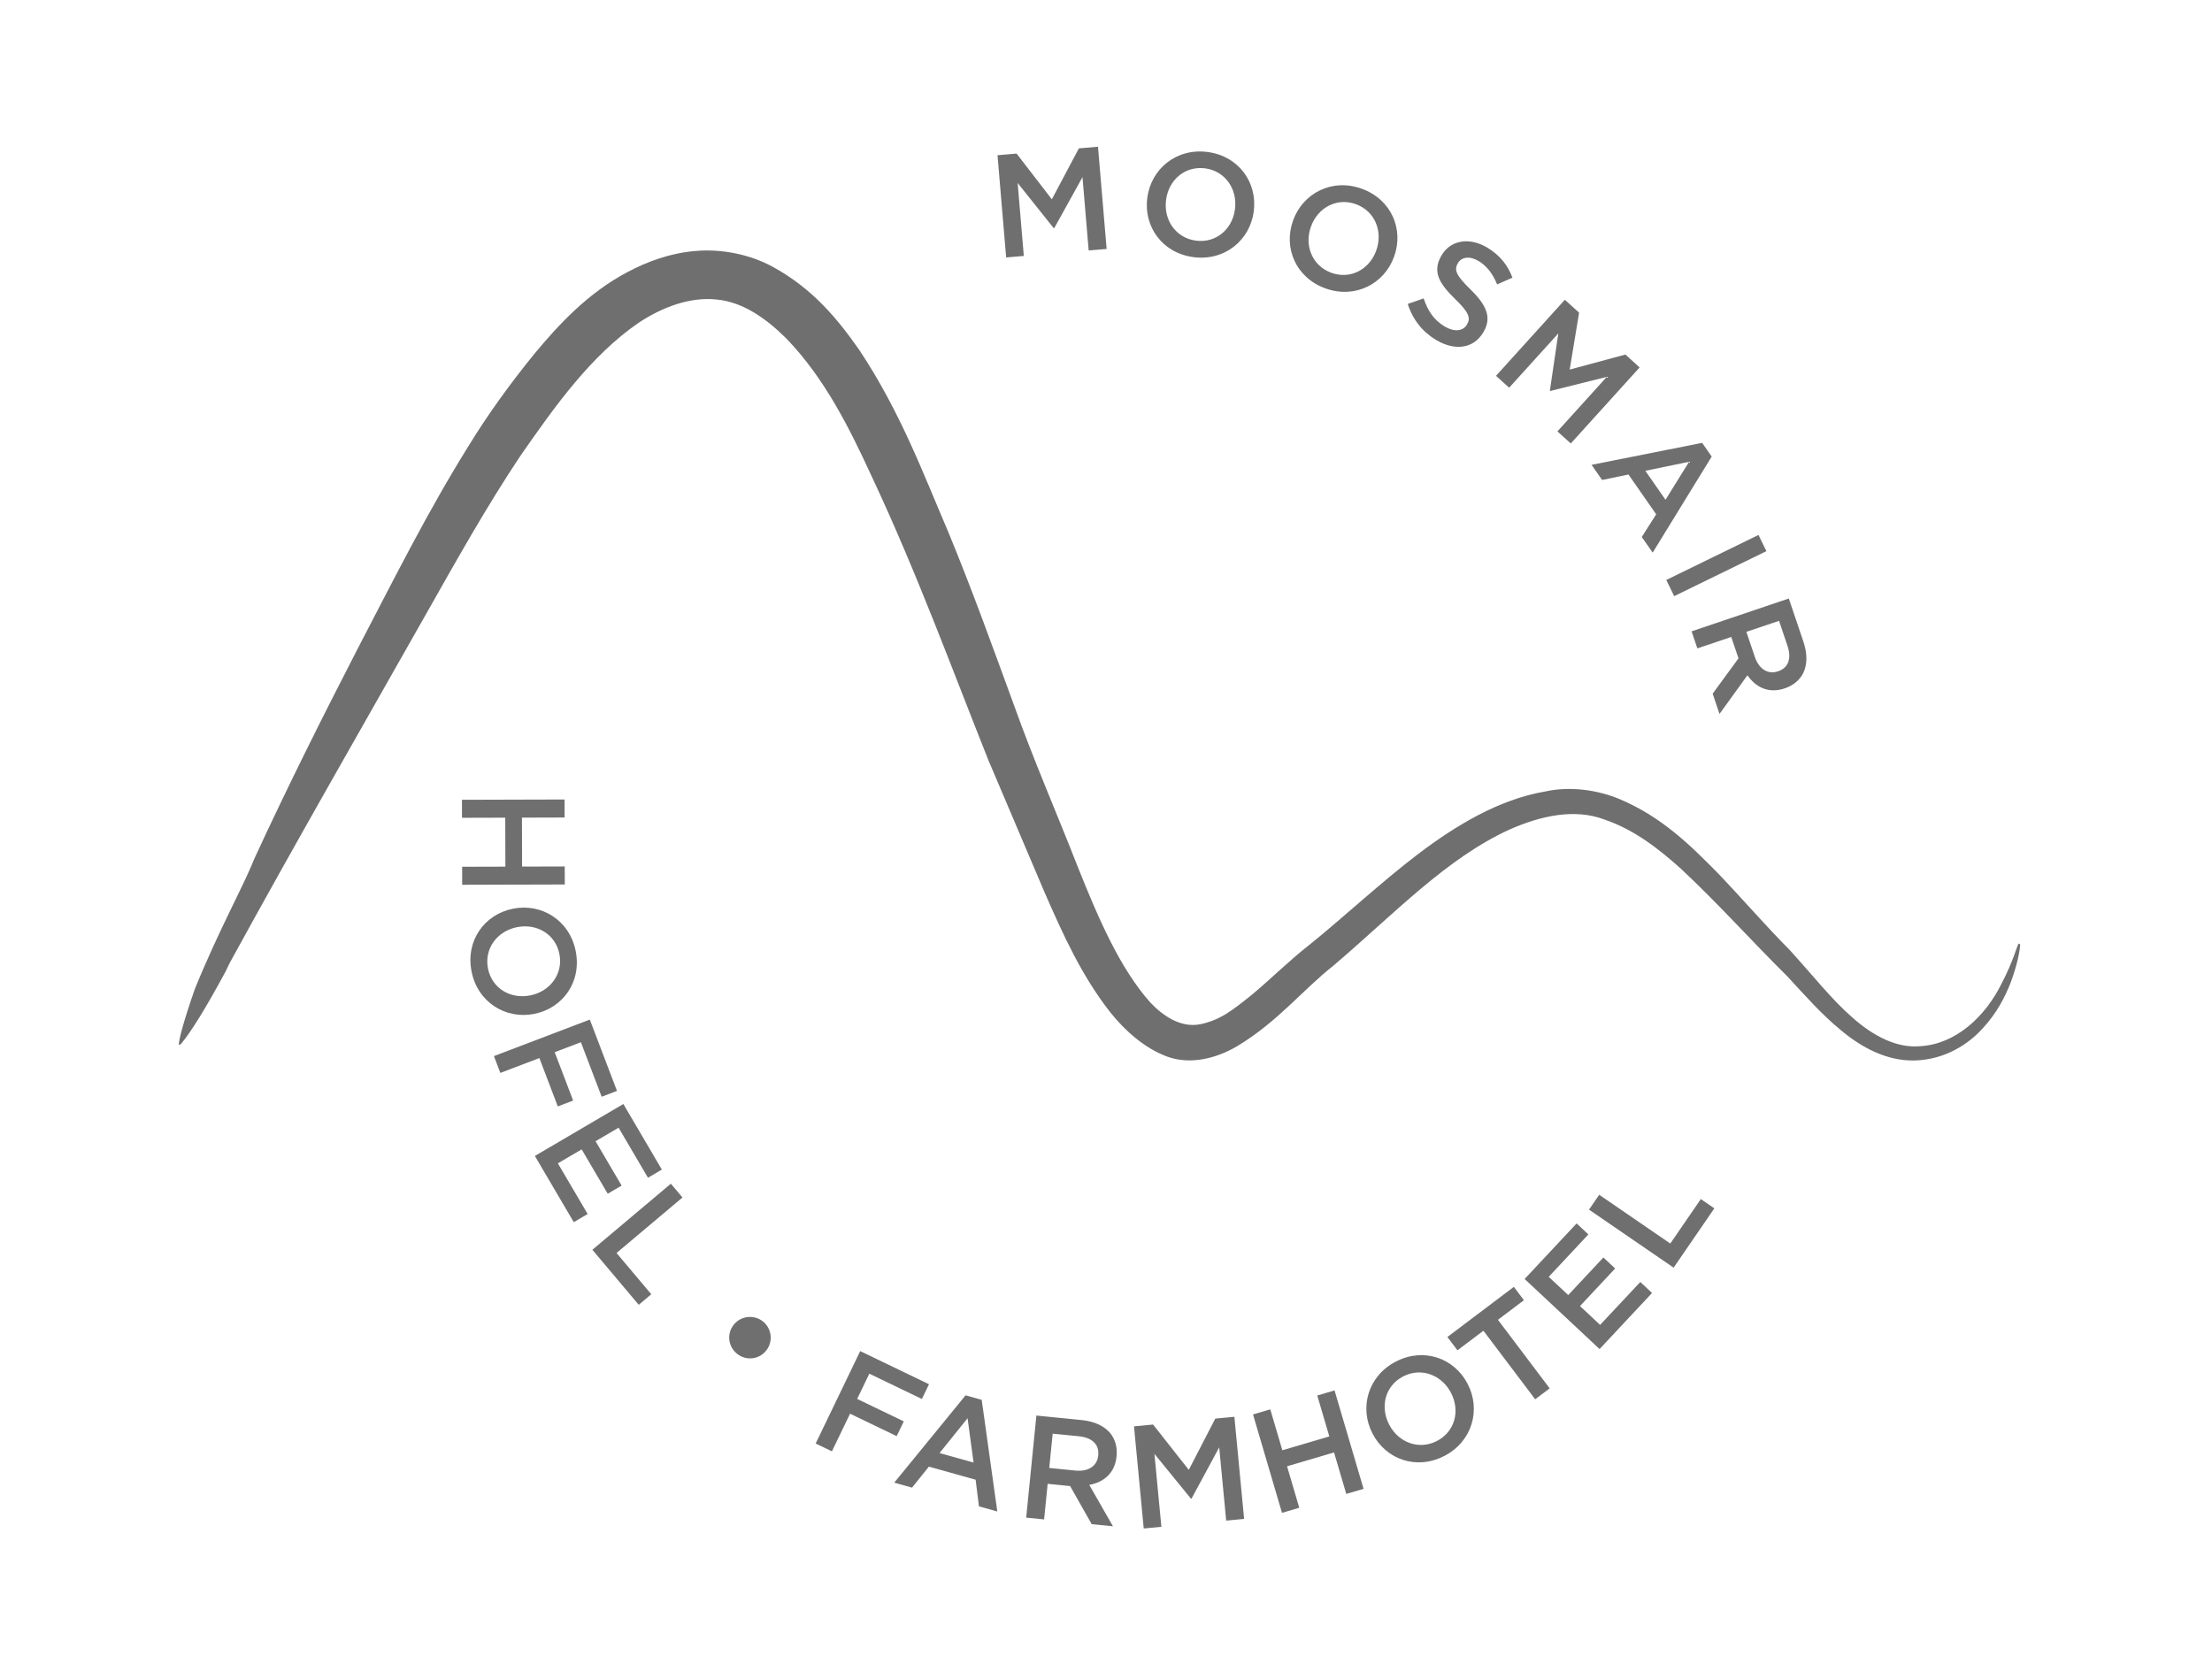 <?xml version="1.0" encoding="UTF-8"?> <svg xmlns="http://www.w3.org/2000/svg" width="108" height="82" viewBox="0 0 108 82" fill="none"> <path d="M11.006 47.459L11.222 47.014C14.44 41.138 17.667 35.532 20.734 30.108C22.268 27.398 23.753 24.738 25.411 22.257C27.096 19.832 28.853 17.366 31.171 15.769C32.334 14.998 33.696 14.482 35.009 14.629C36.316 14.756 37.451 15.597 38.393 16.531C40.263 18.47 41.467 20.891 42.553 23.248C44.78 27.995 46.48 32.67 48.255 37.117L50.986 43.544C51.895 45.628 52.823 47.683 54.231 49.463C54.922 50.327 55.891 51.2 57 51.604C58.151 52.015 59.404 51.674 60.39 51.099C62.398 49.892 63.587 48.351 65.116 47.147C68.096 44.605 70.623 41.914 73.709 40.507C75.24 39.832 76.884 39.473 78.334 40.021C79.789 40.511 81.001 41.465 82.066 42.421C83.85 44.084 85.534 45.966 87.273 47.688C88.111 48.592 88.93 49.535 89.916 50.339C90.876 51.138 92.109 51.82 93.47 51.788C94.969 51.752 96.116 50.986 96.806 50.218C97.523 49.446 97.897 48.659 98.152 48.035C98.628 46.767 98.638 46.093 98.631 46.118L98.568 46.079C98.486 46.118 98.349 46.845 97.715 48.055C96.931 49.637 95.5 50.98 93.788 51.087C92.641 51.207 91.485 50.612 90.456 49.703C89.411 48.794 88.49 47.604 87.359 46.369C86.192 45.198 85.128 43.951 83.848 42.613C82.564 41.319 81.153 39.888 79.033 39.006C77.994 38.579 76.665 38.387 75.48 38.645C74.313 38.842 73.201 39.268 72.174 39.805C70.107 40.89 68.339 42.383 66.575 43.898C65.693 44.652 64.817 45.429 63.91 46.157C62.911 46.94 62.031 47.824 61.132 48.569C60.146 49.364 59.573 49.812 58.606 50.018C57.654 50.209 56.779 49.609 56.166 48.959C54.678 47.293 53.619 44.83 52.62 42.327C51.608 39.735 50.481 37.161 49.511 34.446C48.519 31.738 47.488 28.857 46.297 25.974C45.069 23.112 43.965 20.118 41.959 17.097C40.927 15.624 39.699 14.086 37.665 12.995C36.586 12.423 35.238 12.148 33.984 12.254C32.722 12.355 31.608 12.772 30.642 13.284C28.704 14.302 27.271 15.861 26.107 17.26C24.922 18.715 23.816 20.238 22.849 21.824C20.876 24.992 19.233 28.283 17.496 31.615C15.775 34.955 14.048 38.398 12.4 41.973C11.883 43.294 10.736 45.302 9.522 48.273C8.946 49.916 8.713 50.846 8.732 51.032L8.823 50.998C9.303 50.432 10.037 49.257 11.006 47.459Z" fill="#706F6F"></path> <path d="M81.714 61.906L83.702 59.009L83.042 58.556L81.552 60.728L78.081 58.346L77.583 59.072L81.714 61.906ZM78.099 65.881L80.661 63.142L80.087 62.605L78.125 64.701L77.143 63.781L78.859 61.946L78.284 61.409L76.568 63.244L75.616 62.353L77.552 60.283L76.978 59.745L74.44 62.459L78.099 65.881ZM74.955 68.334L75.663 67.8L73.136 64.452L74.405 63.495L73.913 62.844L70.669 65.292L71.16 65.943L72.428 64.986L74.955 68.334ZM70.158 70.37C69.274 70.827 68.276 70.441 67.829 69.576L67.822 69.563C67.374 68.698 67.626 67.673 68.51 67.216C69.394 66.758 70.395 67.151 70.843 68.016L70.849 68.029C71.296 68.893 71.042 69.912 70.158 70.37ZM70.52 71.1C71.887 70.393 72.31 68.845 71.662 67.592L71.656 67.58C71.007 66.326 69.519 65.784 68.152 66.492C66.784 67.199 66.361 68.747 67.009 70L67.016 70.013C67.664 71.265 69.153 71.808 70.52 71.1ZM62.593 73.88L63.436 73.631L62.84 71.606L65.134 70.93L65.731 72.955L66.575 72.707L65.159 67.901L64.315 68.15L64.904 70.148L62.61 70.824L62.021 68.826L61.178 69.074L62.593 73.88ZM55.842 74.643L56.704 74.561L56.364 70.998L58.147 73.186L58.176 73.184L59.527 70.682L59.868 74.259L60.743 74.176L60.268 69.189L59.336 69.277L58.042 71.781L56.299 69.567L55.367 69.656L55.842 74.643ZM51.229 71.687L51.396 70.012L52.672 70.139C53.32 70.204 53.675 70.535 53.622 71.069L53.621 71.083C53.57 71.589 53.138 71.878 52.511 71.815L51.229 71.687ZM50.103 74.113L50.978 74.2L51.152 72.462L52.249 72.572L53.301 74.432L54.34 74.536L53.183 72.514C53.894 72.384 54.434 71.942 54.515 71.122L54.517 71.108C54.56 70.673 54.448 70.288 54.211 69.991C53.922 69.647 53.449 69.412 52.823 69.35L50.601 69.128L50.103 74.113ZM45.873 70.959L47.241 69.259L47.534 71.423L45.873 70.959ZM43.662 72.404L44.53 72.648L45.353 71.622L47.634 72.261L47.797 73.562L48.693 73.813L47.931 68.36L47.145 68.14L43.662 72.404ZM39.825 70.493L40.618 70.875L41.504 69.037L43.78 70.133L44.127 69.412L41.851 68.316L42.445 67.083L45.011 68.319L45.358 67.598L42 65.98L39.825 70.493ZM36.009 66.13C36.448 66.464 37.081 66.387 37.418 65.943L37.427 65.931C37.764 65.487 37.666 64.846 37.233 64.518C36.795 64.184 36.151 64.262 35.814 64.707L35.805 64.718C35.468 65.163 35.564 65.793 36.009 66.13ZM28.923 61.032L31.186 63.72L31.799 63.204L30.102 61.19L33.322 58.479L32.755 57.806L28.923 61.032ZM26.115 56.451L28.014 59.684L28.692 59.286L27.238 56.811L28.399 56.129L29.672 58.295L30.35 57.898L29.078 55.731L30.202 55.07L31.637 57.515L32.315 57.116L30.435 53.914L26.115 56.451ZM24.116 51.574L24.428 52.396L26.335 51.67L27.234 54.031L27.983 53.746L27.083 51.384L28.362 50.897L29.376 53.559L30.124 53.274L28.797 49.791L24.116 51.574ZM23.826 47.298C23.631 46.322 24.28 45.471 25.234 45.28L25.249 45.277C26.204 45.087 27.118 45.613 27.313 46.589C27.507 47.565 26.852 48.418 25.898 48.608L25.883 48.611C24.929 48.801 24.02 48.274 23.826 47.298ZM23.024 47.443C23.324 48.953 24.694 49.788 26.078 49.514L26.091 49.511C27.475 49.235 28.409 47.955 28.108 46.445C27.807 44.935 26.437 44.1 25.055 44.375L25.04 44.378C23.657 44.654 22.723 45.934 23.024 47.443ZM22.555 39.057L22.557 39.937L24.669 39.931L24.675 42.322L22.564 42.328L22.566 43.208L27.575 43.194L27.573 42.314L25.49 42.32L25.484 39.929L27.567 39.923L27.565 39.043L22.555 39.057Z" fill="#706F6F"></path> <path d="M85.266 30.856L86.861 30.318L87.271 31.532C87.48 32.149 87.325 32.609 86.817 32.781L86.802 32.786C86.32 32.949 85.88 32.675 85.678 32.077L85.266 30.856ZM82.592 30.831L82.873 31.664L84.527 31.106L84.881 32.15L83.62 33.876L83.954 34.865L85.318 32.977C85.73 33.571 86.356 33.88 87.136 33.617L87.15 33.612C87.563 33.472 87.868 33.211 88.041 32.873C88.237 32.468 88.254 31.941 88.053 31.343L87.338 29.228L82.592 30.831ZM81.356 28.322L81.742 29.112L86.244 26.915L85.858 26.124L81.356 28.322ZM80.333 22.991L82.469 22.551L81.318 24.406L80.333 22.991ZM77.707 22.7L78.222 23.44L79.509 23.172L80.862 25.116L80.159 26.224L80.691 26.988L83.573 22.297L83.107 21.627L77.707 22.7ZM73.042 18.354L73.684 18.934L76.085 16.281L75.672 19.074L75.693 19.093L78.451 18.404L76.041 21.067L76.693 21.657L80.054 17.943L79.36 17.314L76.64 18.048L77.099 15.268L76.403 14.639L73.042 18.354ZM70.115 16.601C71.018 17.141 71.936 17.04 72.418 16.236L72.425 16.223C72.852 15.511 72.58 14.906 71.803 14.141C71.091 13.448 70.983 13.183 71.181 12.851L71.188 12.839C71.358 12.556 71.752 12.484 72.194 12.748C72.587 12.983 72.883 13.368 73.097 13.889L73.844 13.56C73.617 12.949 73.233 12.461 72.606 12.087C71.752 11.576 70.834 11.718 70.393 12.455L70.386 12.467C69.912 13.26 70.266 13.839 71.049 14.607C71.737 15.269 71.81 15.538 71.626 15.845L71.619 15.858C71.428 16.177 71.001 16.222 70.534 15.943C70.005 15.626 69.709 15.174 69.51 14.572L68.733 14.841C68.973 15.609 69.457 16.207 70.115 16.601ZM65.004 13.322C64.068 12.984 63.673 11.989 64.005 11.073L64.01 11.059C64.34 10.144 65.264 9.632 66.2 9.971C67.136 10.309 67.528 11.31 67.197 12.226L67.192 12.24C66.861 13.155 65.94 13.66 65.004 13.322ZM64.713 14.083C66.161 14.607 67.585 13.866 68.063 12.54L68.069 12.526C68.548 11.2 67.935 9.739 66.487 9.216C65.039 8.692 63.616 9.433 63.137 10.76L63.132 10.773C62.653 12.099 63.266 13.561 64.713 14.083ZM58.388 11.751C57.401 11.62 56.805 10.731 56.933 9.766L56.934 9.752C57.063 8.787 57.856 8.091 58.843 8.222C59.829 8.353 60.425 9.248 60.297 10.213L60.295 10.228C60.167 11.193 59.375 11.882 58.388 11.751ZM58.267 12.557C59.792 12.76 61.026 11.734 61.212 10.335L61.213 10.321C61.4 8.923 60.49 7.626 58.964 7.423C57.438 7.22 56.204 8.247 56.019 9.645L56.016 9.659C55.831 11.057 56.74 12.354 58.267 12.557ZM49.125 12.572L49.987 12.499L49.686 8.934L51.446 11.14L51.474 11.138L52.852 8.651L53.154 12.231L54.031 12.158L53.609 7.166L52.676 7.245L51.356 9.733L49.636 7.501L48.703 7.58L49.125 12.572Z" fill="#706F6F"></path> </svg> 